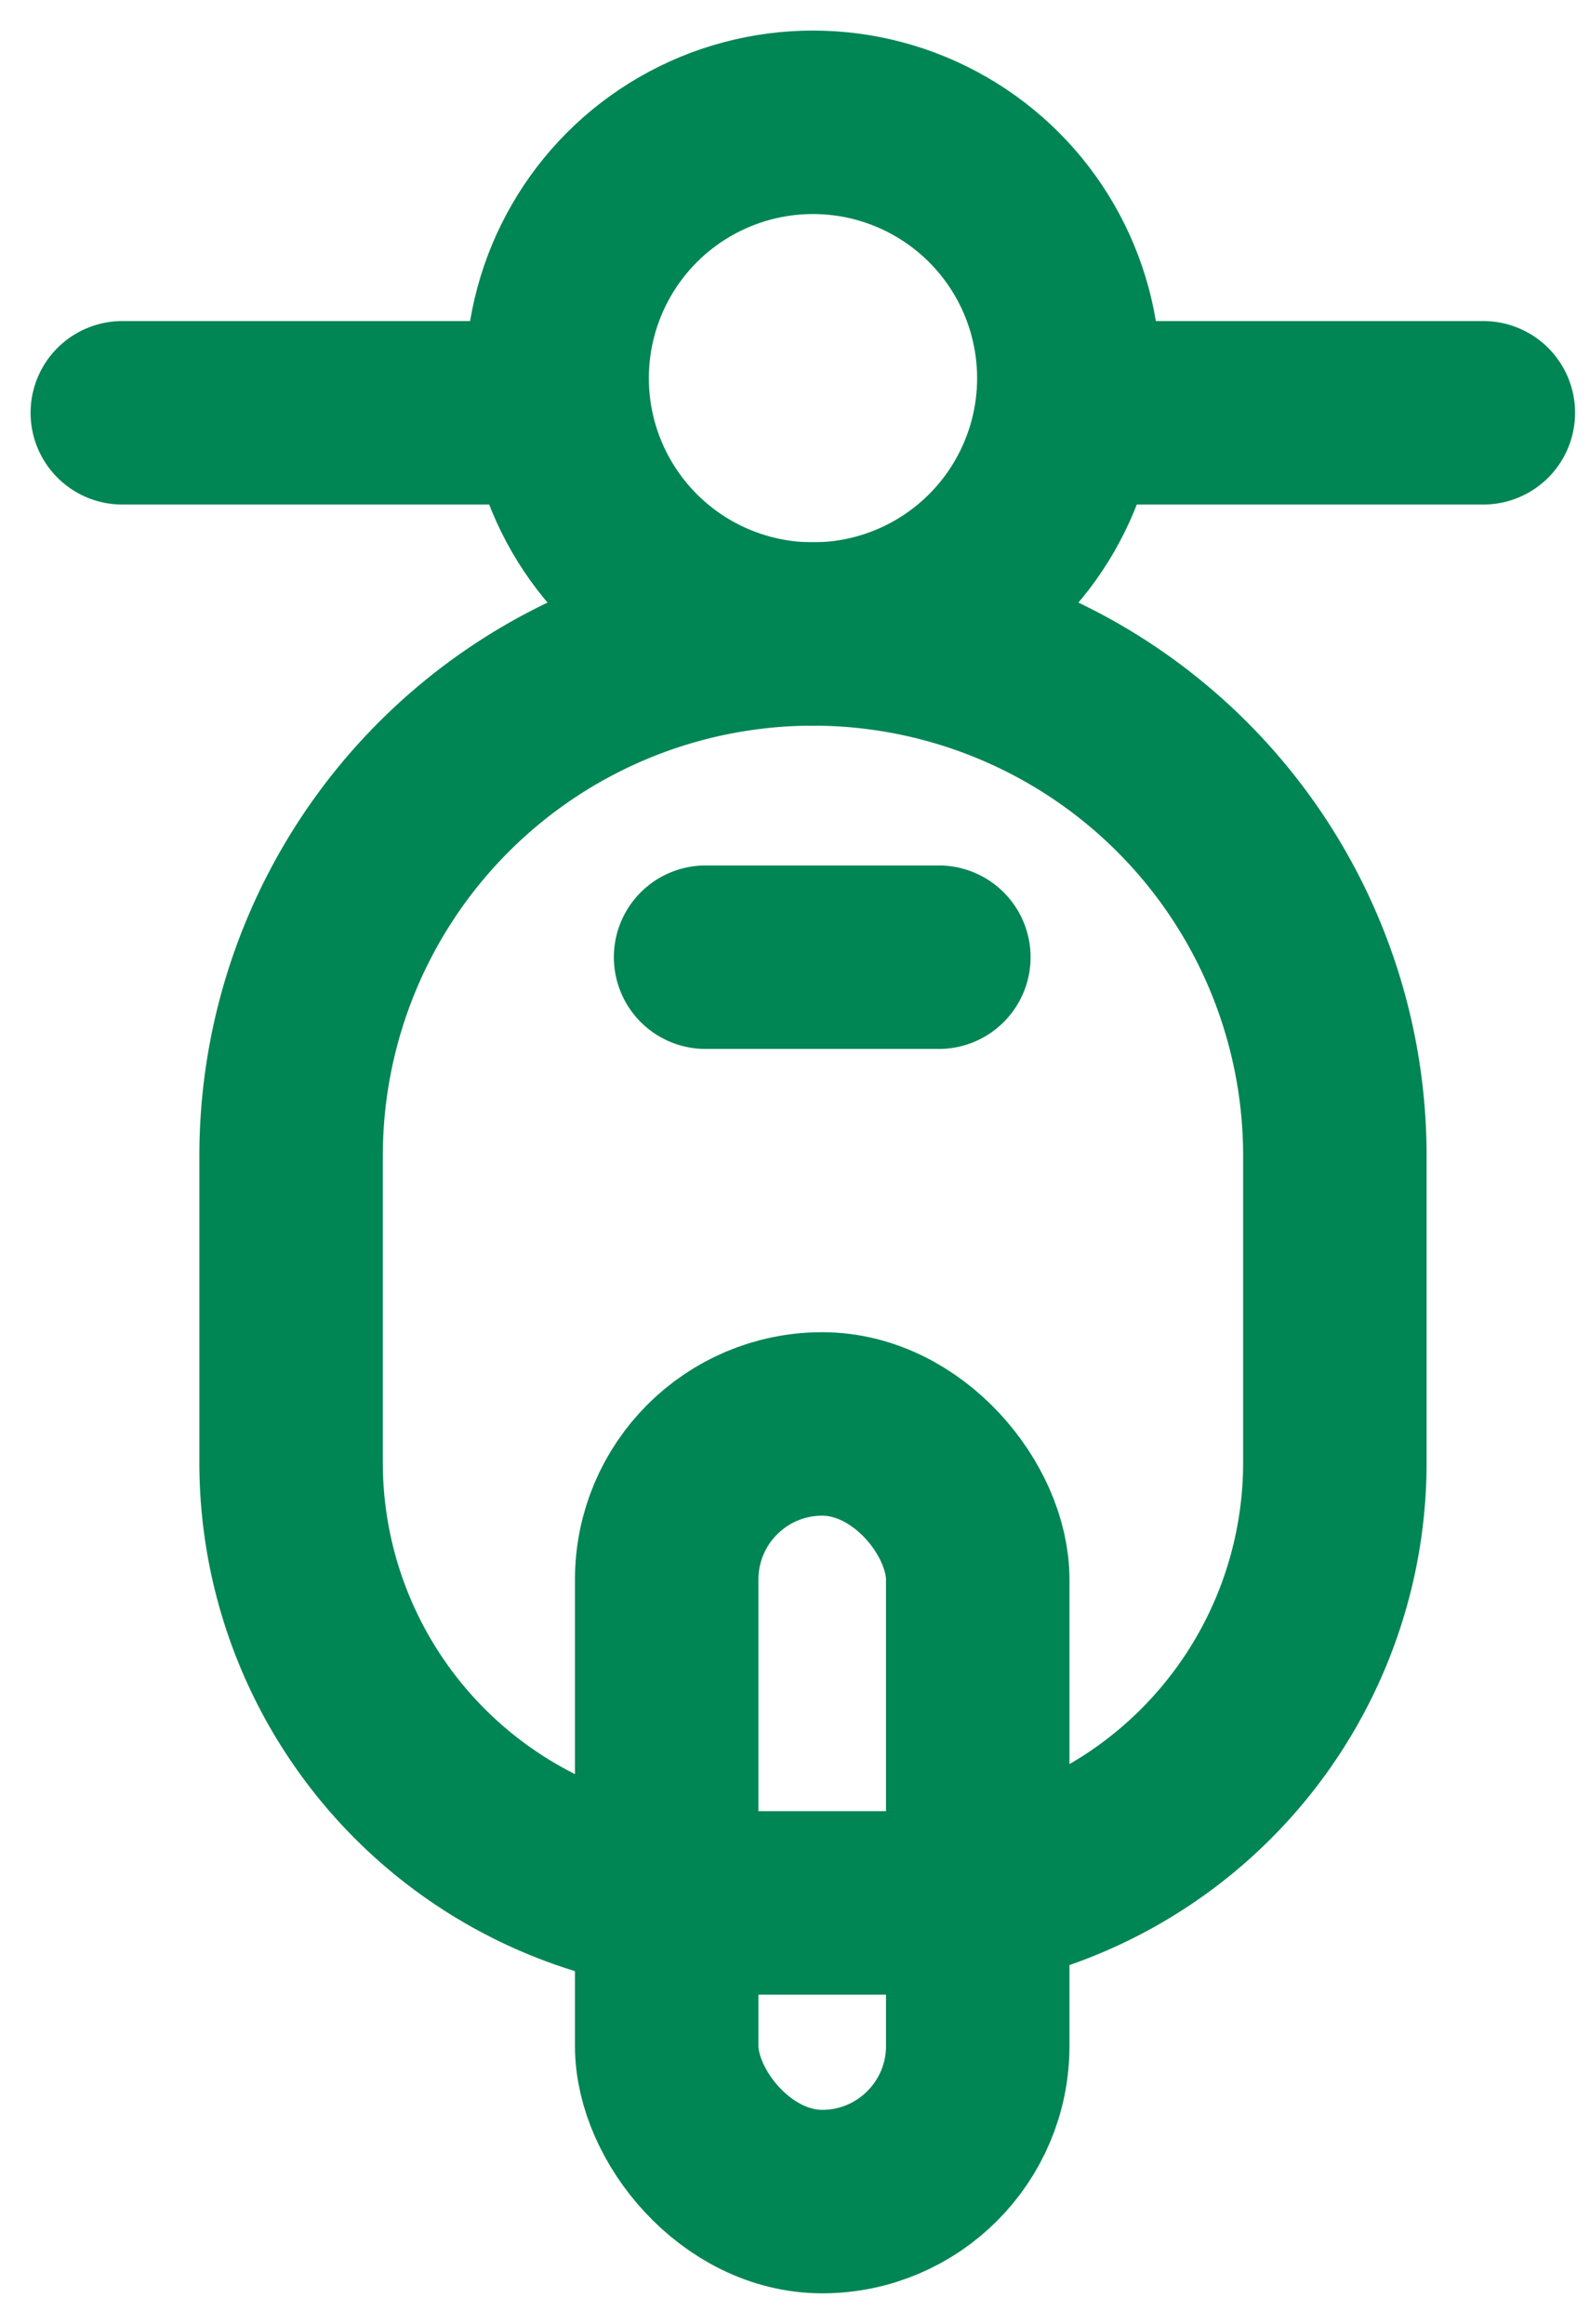 <svg width="13" height="19" viewBox="0 0 13 19" fill="none" xmlns="http://www.w3.org/2000/svg"><circle cx="6.647" cy="3.092" r="2.092" stroke="#008555" stroke-width="1.5"/><path d="M1 3.375h3.497M8.948 3.375h3.18" stroke="#008555" stroke-width="1.5" stroke-linecap="round"/><rect x="5.451" y="11.642" width="2.543" height="6.358" rx="1.272" stroke="#008555" stroke-width="1.5"/><path d="M5.769 7.826h1.907M2.38 9.45a4.267 4.267 0 0 1 8.534 0v2.509a3.6 3.6 0 0 1-3.599 3.599H5.98a3.6 3.6 0 0 1-3.6-3.6V9.45z" stroke="#008555" stroke-width="1.5" stroke-linecap="round"/></svg>